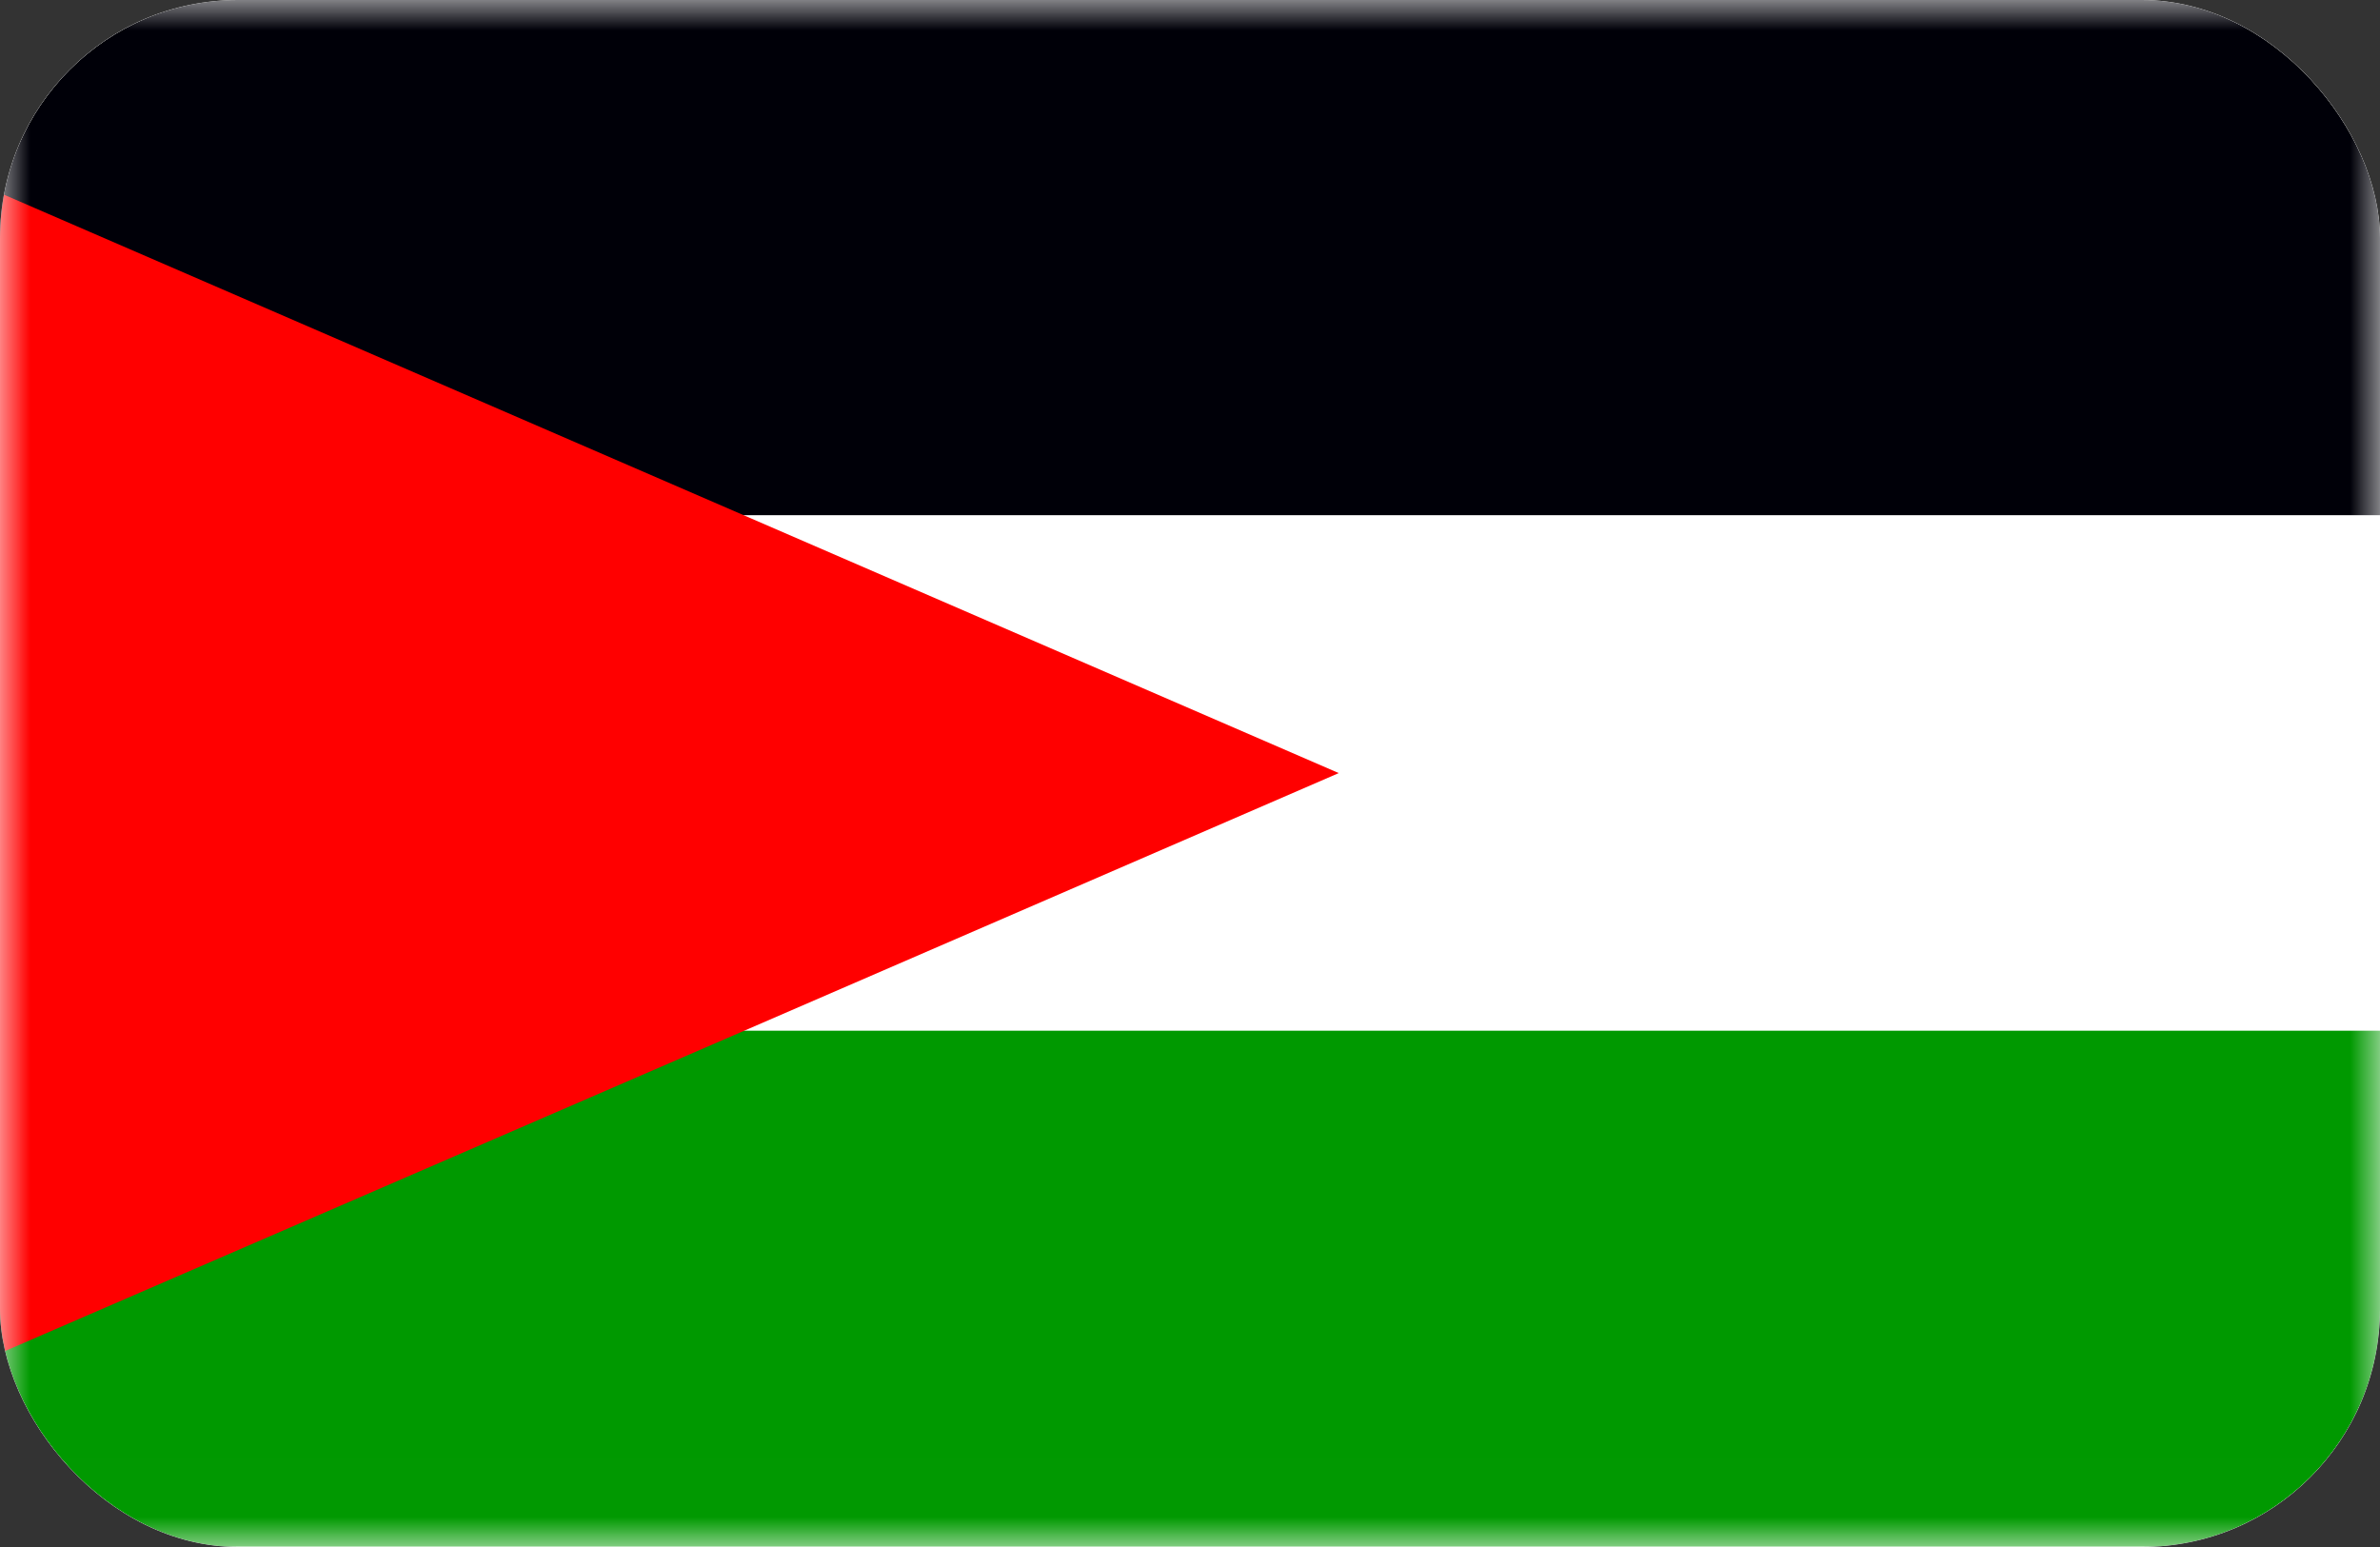 <svg width="40" height="26" viewBox="0 0 40 26" fill="none" xmlns="http://www.w3.org/2000/svg">
<rect x="0" y="0" width="40" height="26" fill="#333333" stroke="none"/>
<g clip-path="url(#clip0_3594_33481)">
<g clip-path="url(#clip1_3594_33481)">
<rect width="40" height="26" fill="white"/>
<mask id="mask0_3594_33481" style="mask-type:luminance" maskUnits="userSpaceOnUse" x="0" y="-1" width="40" height="27">
<path d="M0 -0.006H40.002V25.994H0V-0.006Z" fill="white"/>
</mask>
<g mask="url(#mask0_3594_33481)">
<path fill-rule="evenodd" clip-rule="evenodd" d="M-7.5 -0.007H52.5V8.662H-7.5V-0.007Z" fill="#000008"/>
<path fill-rule="evenodd" clip-rule="evenodd" d="M-7.5 8.662H52.5V17.325H-7.5V8.662Z" fill="white"/>
<path fill-rule="evenodd" clip-rule="evenodd" d="M-7.5 17.323H52.5V25.992H-7.5V17.323Z" fill="#009900"/>
<path fill-rule="evenodd" clip-rule="evenodd" d="M-7.5 25.993L22.5 12.993L-7.5 -0.007V25.993Z" fill="#FF0000"/>
</g>
</g>
</g>
<defs>
<clipPath id="clip0_3594_33481">
<rect width="40" height="26" rx="4" fill="white"/>
</clipPath>
<clipPath id="clip1_3594_33481">
<rect width="40" height="26" fill="white"/>
</clipPath>
</defs>
</svg>
